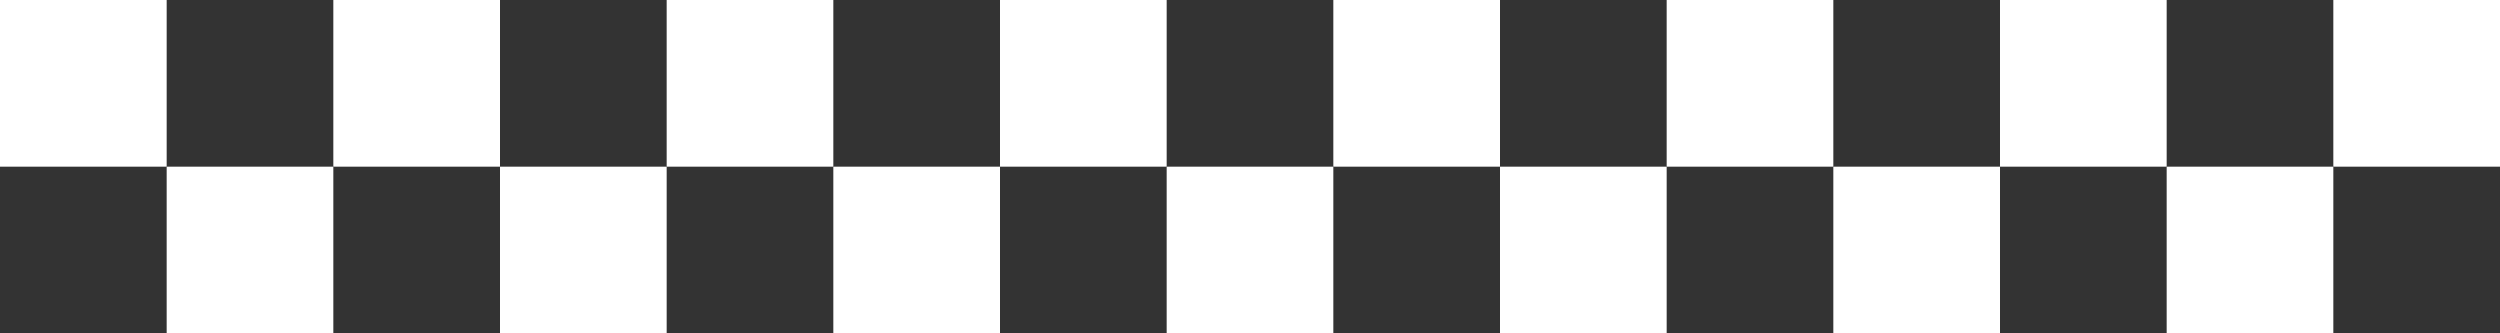 <svg width="375" height="50" viewBox="0 0 375 50" fill="none" xmlns="http://www.w3.org/2000/svg">
<rect x="0" y="0" width="375" height="50" fill="#333333" stroke="none"/>
<path d="M350 1.09278e-06V25H375V0L350 1.09278e-06Z" fill="white"/>
<path d="M300 25V1.09279e-06L325 0V25H300Z" fill="white"/>
<path d="M100 25V2.55068e-05L125 2.44141e-05V25L100 25Z" fill="white"/>
<path d="M100 25L100 50H75V25H100Z" fill="white"/>
<path d="M2.18557e-06 25L0 2.55068e-05L25 2.44141e-05V25L2.18557e-06 25Z" fill="white"/>
<path d="M175 50V25L200 25V50H175Z" fill="white"/>
<path d="M225 25L200 25L200 2.55068e-05L225 2.44141e-05L225 25Z" fill="white"/>
<path d="M250 25V50H225V25L250 25Z" fill="white"/>
<path d="M275 25L250 25L250 2.55068e-05L275 2.44141e-05L275 25Z" fill="white"/>
<path d="M275 25L300 25V50H275V25Z" fill="white"/>
<path d="M150 25L125 25L125 50H150V25Z" fill="white"/>
<path d="M150 25L175 25L175 2.44141e-05L150 2.55068e-05L150 25Z" fill="white"/>
<path d="M25 50L25 25H50V50L25 50Z" fill="white"/>
<path d="M75 25L50 25L50 2.55068e-05L75 2.44141e-05L75 25Z" fill="white"/>
<path d="M325 25L325 50L350 50V25H325Z" fill="white"/>
</svg>
